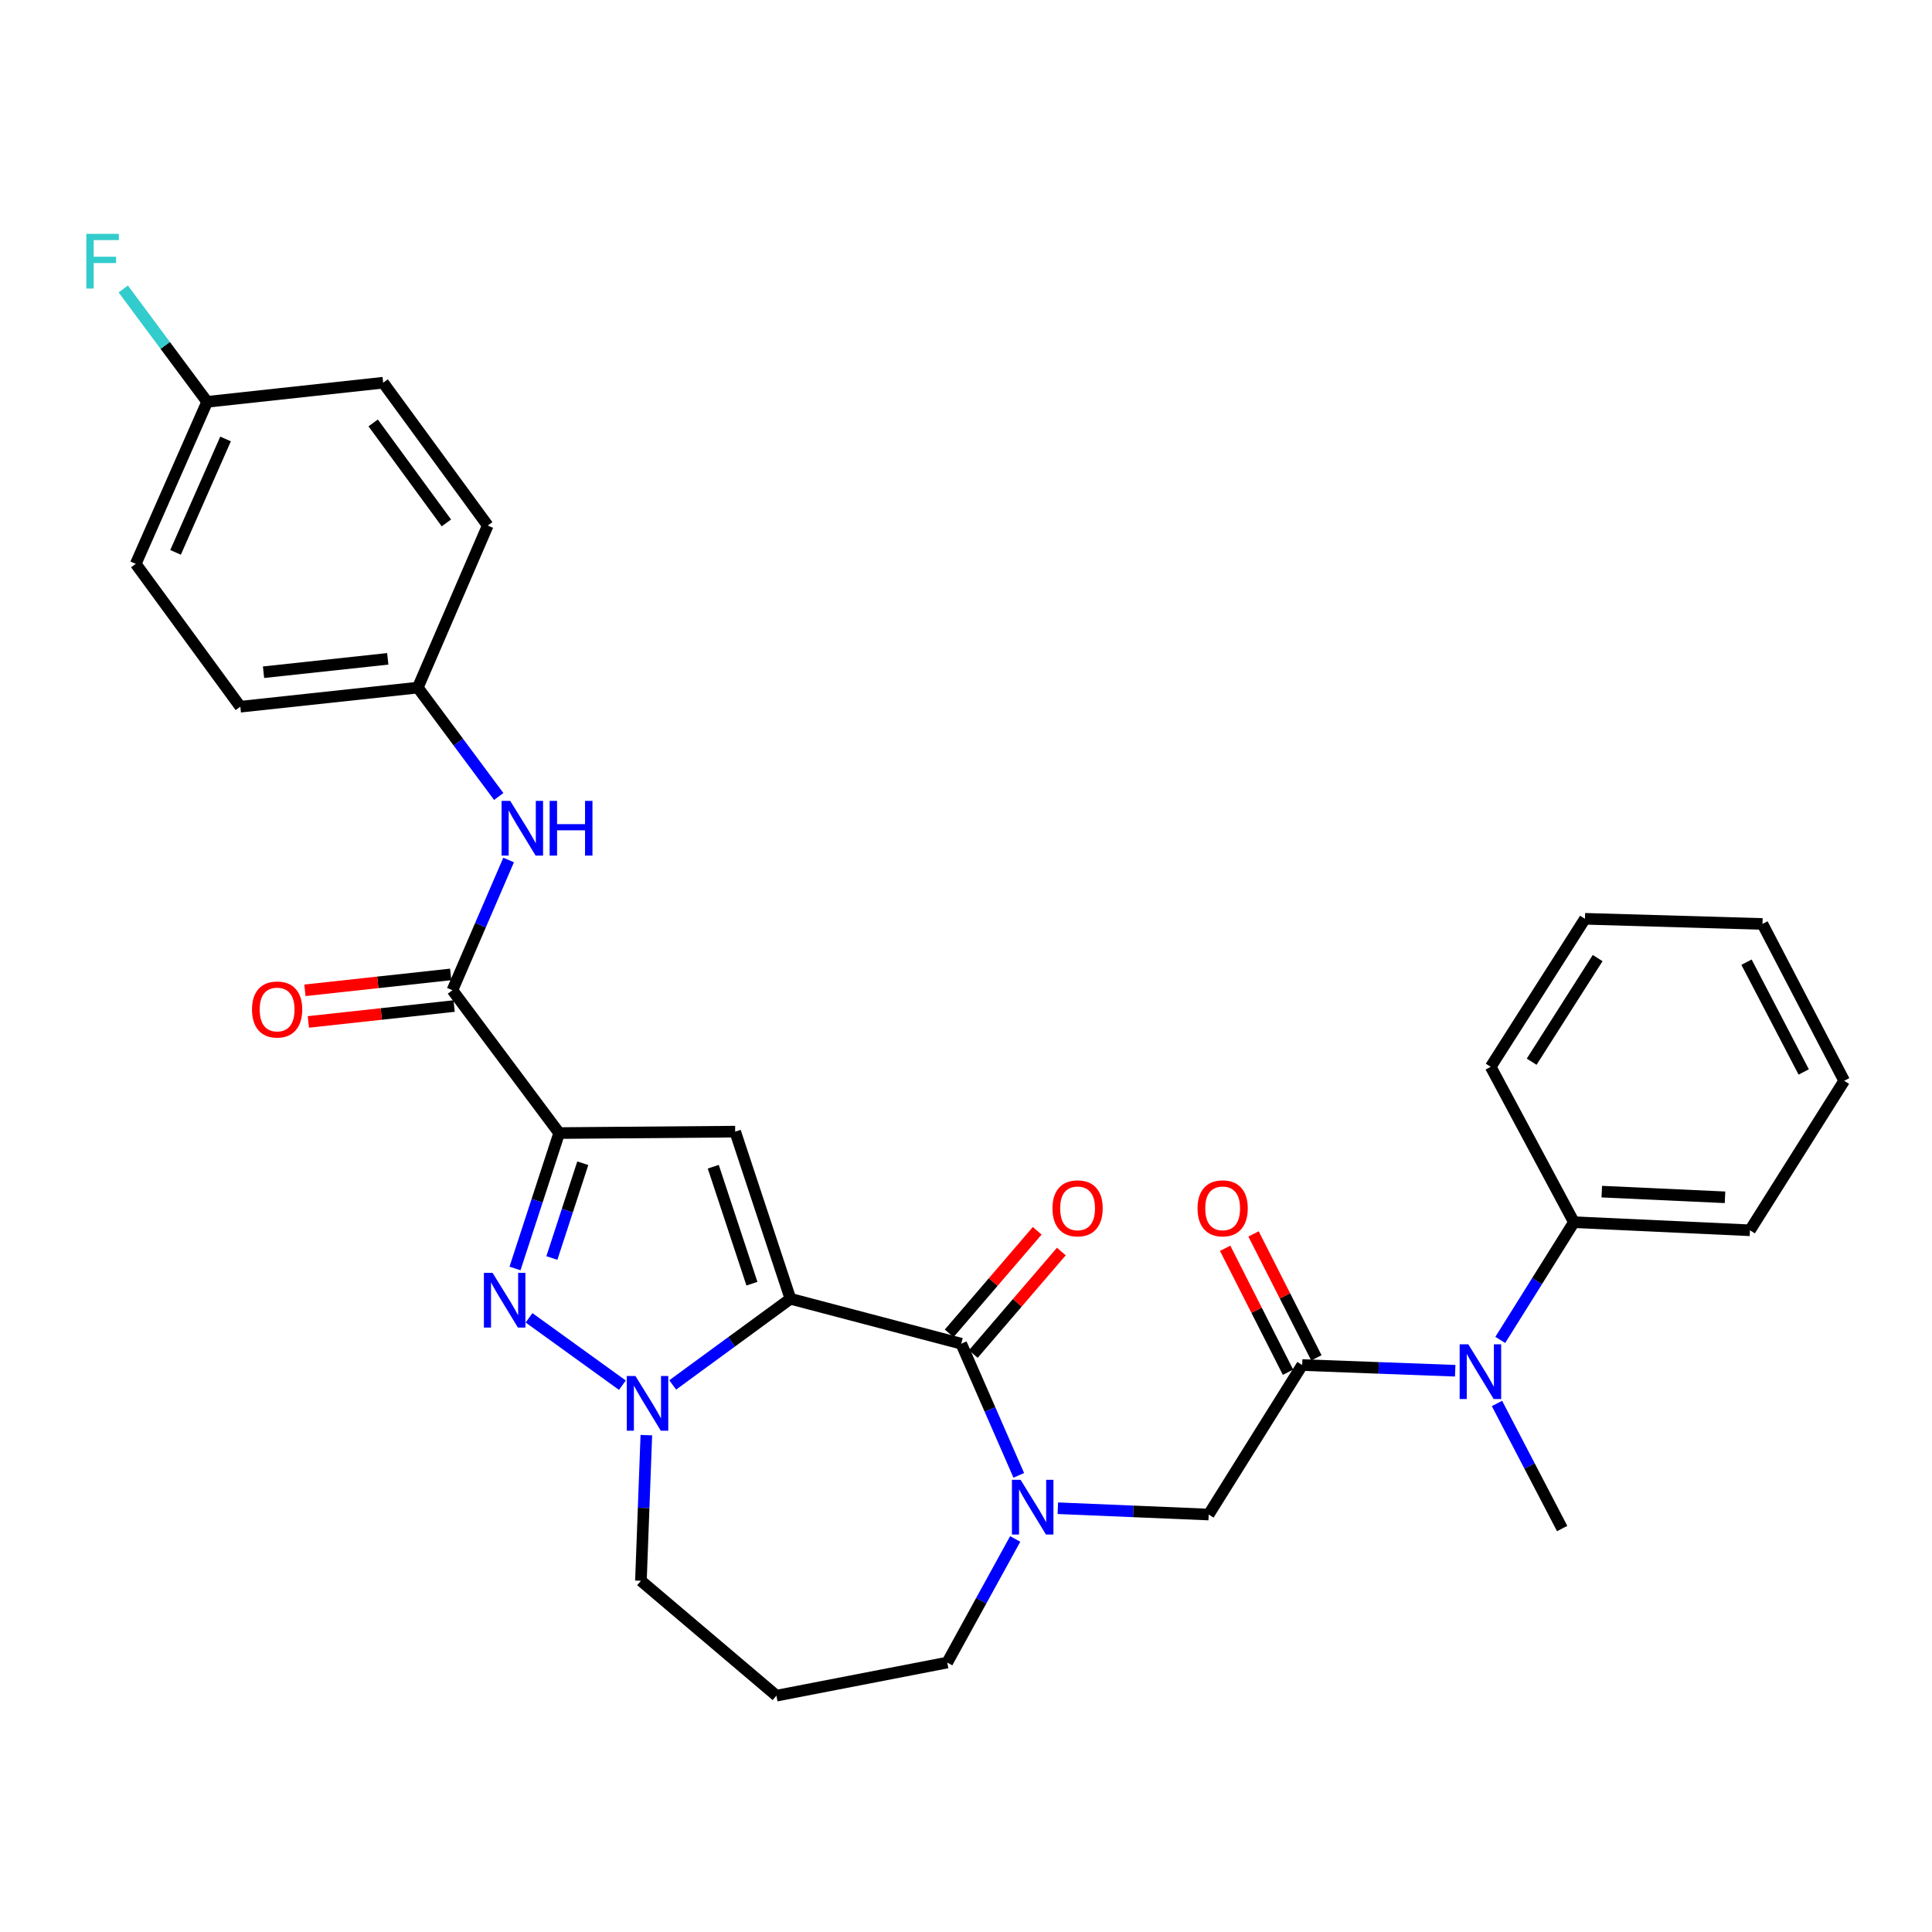 <?xml version='1.0' encoding='iso-8859-1'?>
<svg version='1.1' baseProfile='full'
              xmlns='http://www.w3.org/2000/svg'
                      xmlns:rdkit='http://www.rdkit.org/xml'
                      xmlns:xlink='http://www.w3.org/1999/xlink'
                  xml:space='preserve'
width='1000px' height='1000px' viewBox='0 0 1000 1000'>
<!-- END OF HEADER -->
<rect style='opacity:1.0;fill:#FFFFFF;stroke:none' width='1000' height='1000' x='0' y='0'> </rect>
<path class='bond-1' d='M 409.121,672.249 L 380.528,585.739' style='fill:none;fill-rule:evenodd;stroke:#000000;stroke-width:6px;stroke-linecap:butt;stroke-linejoin:miter;stroke-opacity:1' />
<path class='bond-1' d='M 389.199,664.44 L 369.184,603.882' style='fill:none;fill-rule:evenodd;stroke:#000000;stroke-width:6px;stroke-linecap:butt;stroke-linejoin:miter;stroke-opacity:1' />
<path class='bond-2' d='M 409.121,672.249 L 378.656,694.542' style='fill:none;fill-rule:evenodd;stroke:#000000;stroke-width:6px;stroke-linecap:butt;stroke-linejoin:miter;stroke-opacity:1' />
<path class='bond-2' d='M 378.656,694.542 L 348.191,716.835' style='fill:none;fill-rule:evenodd;stroke:#0000FF;stroke-width:6px;stroke-linecap:butt;stroke-linejoin:miter;stroke-opacity:1' />
<path class='bond-4' d='M 409.121,672.249 L 497.534,695.501' style='fill:none;fill-rule:evenodd;stroke:#000000;stroke-width:6px;stroke-linecap:butt;stroke-linejoin:miter;stroke-opacity:1' />
<path class='bond-0' d='M 289.426,586.471 L 380.528,585.739' style='fill:none;fill-rule:evenodd;stroke:#000000;stroke-width:6px;stroke-linecap:butt;stroke-linejoin:miter;stroke-opacity:1' />
<path class='bond-6' d='M 289.426,586.471 L 234.17,512.537' style='fill:none;fill-rule:evenodd;stroke:#000000;stroke-width:6px;stroke-linecap:butt;stroke-linejoin:miter;stroke-opacity:1' />
<path class='bond-31' d='M 289.426,586.471 L 277.997,621.513' style='fill:none;fill-rule:evenodd;stroke:#000000;stroke-width:6px;stroke-linecap:butt;stroke-linejoin:miter;stroke-opacity:1' />
<path class='bond-31' d='M 277.997,621.513 L 266.568,656.555' style='fill:none;fill-rule:evenodd;stroke:#0000FF;stroke-width:6px;stroke-linecap:butt;stroke-linejoin:miter;stroke-opacity:1' />
<path class='bond-31' d='M 301.65,602.088 L 293.65,626.618' style='fill:none;fill-rule:evenodd;stroke:#000000;stroke-width:6px;stroke-linecap:butt;stroke-linejoin:miter;stroke-opacity:1' />
<path class='bond-31' d='M 293.65,626.618 L 285.649,651.148' style='fill:none;fill-rule:evenodd;stroke:#0000FF;stroke-width:6px;stroke-linecap:butt;stroke-linejoin:miter;stroke-opacity:1' />
<path class='bond-3' d='M 322.14,716.973 L 273.826,682.099' style='fill:none;fill-rule:evenodd;stroke:#0000FF;stroke-width:6px;stroke-linecap:butt;stroke-linejoin:miter;stroke-opacity:1' />
<path class='bond-16' d='M 334.547,742.829 L 333.143,780.517' style='fill:none;fill-rule:evenodd;stroke:#0000FF;stroke-width:6px;stroke-linecap:butt;stroke-linejoin:miter;stroke-opacity:1' />
<path class='bond-16' d='M 333.143,780.517 L 331.739,818.205' style='fill:none;fill-rule:evenodd;stroke:#000000;stroke-width:6px;stroke-linecap:butt;stroke-linejoin:miter;stroke-opacity:1' />
<path class='bond-5' d='M 497.534,695.501 L 512.425,729.57' style='fill:none;fill-rule:evenodd;stroke:#000000;stroke-width:6px;stroke-linecap:butt;stroke-linejoin:miter;stroke-opacity:1' />
<path class='bond-5' d='M 512.425,729.57 L 527.317,763.64' style='fill:none;fill-rule:evenodd;stroke:#0000FF;stroke-width:6px;stroke-linecap:butt;stroke-linejoin:miter;stroke-opacity:1' />
<path class='bond-11' d='M 503.78,700.863 L 526.563,674.325' style='fill:none;fill-rule:evenodd;stroke:#000000;stroke-width:6px;stroke-linecap:butt;stroke-linejoin:miter;stroke-opacity:1' />
<path class='bond-11' d='M 526.563,674.325 L 549.347,647.787' style='fill:none;fill-rule:evenodd;stroke:#FF0000;stroke-width:6px;stroke-linecap:butt;stroke-linejoin:miter;stroke-opacity:1' />
<path class='bond-11' d='M 491.288,690.138 L 514.071,663.6' style='fill:none;fill-rule:evenodd;stroke:#000000;stroke-width:6px;stroke-linecap:butt;stroke-linejoin:miter;stroke-opacity:1' />
<path class='bond-11' d='M 514.071,663.6 L 536.855,637.063' style='fill:none;fill-rule:evenodd;stroke:#FF0000;stroke-width:6px;stroke-linecap:butt;stroke-linejoin:miter;stroke-opacity:1' />
<path class='bond-8' d='M 547.534,780.654 L 586.571,782.288' style='fill:none;fill-rule:evenodd;stroke:#0000FF;stroke-width:6px;stroke-linecap:butt;stroke-linejoin:miter;stroke-opacity:1' />
<path class='bond-8' d='M 586.571,782.288 L 625.608,783.923' style='fill:none;fill-rule:evenodd;stroke:#000000;stroke-width:6px;stroke-linecap:butt;stroke-linejoin:miter;stroke-opacity:1' />
<path class='bond-17' d='M 525.467,796.563 L 507.878,828.55' style='fill:none;fill-rule:evenodd;stroke:#0000FF;stroke-width:6px;stroke-linecap:butt;stroke-linejoin:miter;stroke-opacity:1' />
<path class='bond-17' d='M 507.878,828.55 L 490.29,860.537' style='fill:none;fill-rule:evenodd;stroke:#000000;stroke-width:6px;stroke-linecap:butt;stroke-linejoin:miter;stroke-opacity:1' />
<path class='bond-10' d='M 234.17,512.537 L 248.714,478.834' style='fill:none;fill-rule:evenodd;stroke:#000000;stroke-width:6px;stroke-linecap:butt;stroke-linejoin:miter;stroke-opacity:1' />
<path class='bond-10' d='M 248.714,478.834 L 263.259,445.131' style='fill:none;fill-rule:evenodd;stroke:#0000FF;stroke-width:6px;stroke-linecap:butt;stroke-linejoin:miter;stroke-opacity:1' />
<path class='bond-13' d='M 233.277,504.353 L 195.55,508.468' style='fill:none;fill-rule:evenodd;stroke:#000000;stroke-width:6px;stroke-linecap:butt;stroke-linejoin:miter;stroke-opacity:1' />
<path class='bond-13' d='M 195.55,508.468 L 157.823,512.583' style='fill:none;fill-rule:evenodd;stroke:#FF0000;stroke-width:6px;stroke-linecap:butt;stroke-linejoin:miter;stroke-opacity:1' />
<path class='bond-13' d='M 235.062,520.72 L 197.335,524.835' style='fill:none;fill-rule:evenodd;stroke:#000000;stroke-width:6px;stroke-linecap:butt;stroke-linejoin:miter;stroke-opacity:1' />
<path class='bond-13' d='M 197.335,524.835 L 159.608,528.95' style='fill:none;fill-rule:evenodd;stroke:#FF0000;stroke-width:6px;stroke-linecap:butt;stroke-linejoin:miter;stroke-opacity:1' />
<path class='bond-7' d='M 674.013,706.541 L 625.608,783.923' style='fill:none;fill-rule:evenodd;stroke:#000000;stroke-width:6px;stroke-linecap:butt;stroke-linejoin:miter;stroke-opacity:1' />
<path class='bond-9' d='M 674.013,706.541 L 713.612,708.017' style='fill:none;fill-rule:evenodd;stroke:#000000;stroke-width:6px;stroke-linecap:butt;stroke-linejoin:miter;stroke-opacity:1' />
<path class='bond-9' d='M 713.612,708.017 L 753.211,709.494' style='fill:none;fill-rule:evenodd;stroke:#0000FF;stroke-width:6px;stroke-linecap:butt;stroke-linejoin:miter;stroke-opacity:1' />
<path class='bond-12' d='M 681.355,702.818 L 665.089,670.742' style='fill:none;fill-rule:evenodd;stroke:#000000;stroke-width:6px;stroke-linecap:butt;stroke-linejoin:miter;stroke-opacity:1' />
<path class='bond-12' d='M 665.089,670.742 L 648.824,638.666' style='fill:none;fill-rule:evenodd;stroke:#FF0000;stroke-width:6px;stroke-linecap:butt;stroke-linejoin:miter;stroke-opacity:1' />
<path class='bond-12' d='M 666.671,710.264 L 650.405,678.188' style='fill:none;fill-rule:evenodd;stroke:#000000;stroke-width:6px;stroke-linecap:butt;stroke-linejoin:miter;stroke-opacity:1' />
<path class='bond-12' d='M 650.405,678.188 L 634.14,646.113' style='fill:none;fill-rule:evenodd;stroke:#FF0000;stroke-width:6px;stroke-linecap:butt;stroke-linejoin:miter;stroke-opacity:1' />
<path class='bond-14' d='M 776.542,693.538 L 795.598,663.073' style='fill:none;fill-rule:evenodd;stroke:#0000FF;stroke-width:6px;stroke-linecap:butt;stroke-linejoin:miter;stroke-opacity:1' />
<path class='bond-14' d='M 795.598,663.073 L 814.654,632.607' style='fill:none;fill-rule:evenodd;stroke:#000000;stroke-width:6px;stroke-linecap:butt;stroke-linejoin:miter;stroke-opacity:1' />
<path class='bond-25' d='M 774.831,726.429 L 791.701,758.798' style='fill:none;fill-rule:evenodd;stroke:#0000FF;stroke-width:6px;stroke-linecap:butt;stroke-linejoin:miter;stroke-opacity:1' />
<path class='bond-25' d='M 791.701,758.798 L 808.571,791.167' style='fill:none;fill-rule:evenodd;stroke:#000000;stroke-width:6px;stroke-linecap:butt;stroke-linejoin:miter;stroke-opacity:1' />
<path class='bond-15' d='M 258.144,412.261 L 237.198,384.079' style='fill:none;fill-rule:evenodd;stroke:#0000FF;stroke-width:6px;stroke-linecap:butt;stroke-linejoin:miter;stroke-opacity:1' />
<path class='bond-15' d='M 237.198,384.079 L 216.251,355.898' style='fill:none;fill-rule:evenodd;stroke:#000000;stroke-width:6px;stroke-linecap:butt;stroke-linejoin:miter;stroke-opacity:1' />
<path class='bond-26' d='M 814.654,632.607 L 905.775,636.796' style='fill:none;fill-rule:evenodd;stroke:#000000;stroke-width:6px;stroke-linecap:butt;stroke-linejoin:miter;stroke-opacity:1' />
<path class='bond-26' d='M 829.078,616.789 L 892.863,619.721' style='fill:none;fill-rule:evenodd;stroke:#000000;stroke-width:6px;stroke-linecap:butt;stroke-linejoin:miter;stroke-opacity:1' />
<path class='bond-27' d='M 814.654,632.607 L 771.582,552.188' style='fill:none;fill-rule:evenodd;stroke:#000000;stroke-width:6px;stroke-linecap:butt;stroke-linejoin:miter;stroke-opacity:1' />
<path class='bond-21' d='M 216.251,355.898 L 252.454,272.021' style='fill:none;fill-rule:evenodd;stroke:#000000;stroke-width:6px;stroke-linecap:butt;stroke-linejoin:miter;stroke-opacity:1' />
<path class='bond-22' d='M 216.251,355.898 L 124.39,365.794' style='fill:none;fill-rule:evenodd;stroke:#000000;stroke-width:6px;stroke-linecap:butt;stroke-linejoin:miter;stroke-opacity:1' />
<path class='bond-22' d='M 200.708,341.013 L 136.405,347.94' style='fill:none;fill-rule:evenodd;stroke:#000000;stroke-width:6px;stroke-linecap:butt;stroke-linejoin:miter;stroke-opacity:1' />
<path class='bond-18' d='M 331.739,818.205 L 401.867,877.678' style='fill:none;fill-rule:evenodd;stroke:#000000;stroke-width:6px;stroke-linecap:butt;stroke-linejoin:miter;stroke-opacity:1' />
<path class='bond-32' d='M 490.29,860.537 L 401.867,877.678' style='fill:none;fill-rule:evenodd;stroke:#000000;stroke-width:6px;stroke-linecap:butt;stroke-linejoin:miter;stroke-opacity:1' />
<path class='bond-19' d='M 107.221,207.984 L 70.259,291.852' style='fill:none;fill-rule:evenodd;stroke:#000000;stroke-width:6px;stroke-linecap:butt;stroke-linejoin:miter;stroke-opacity:1' />
<path class='bond-19' d='M 116.743,227.204 L 90.869,285.911' style='fill:none;fill-rule:evenodd;stroke:#000000;stroke-width:6px;stroke-linecap:butt;stroke-linejoin:miter;stroke-opacity:1' />
<path class='bond-20' d='M 107.221,207.984 L 85.509,178.778' style='fill:none;fill-rule:evenodd;stroke:#000000;stroke-width:6px;stroke-linecap:butt;stroke-linejoin:miter;stroke-opacity:1' />
<path class='bond-20' d='M 85.509,178.778 L 63.796,149.571' style='fill:none;fill-rule:evenodd;stroke:#33CCCC;stroke-width:6px;stroke-linecap:butt;stroke-linejoin:miter;stroke-opacity:1' />
<path class='bond-33' d='M 107.221,207.984 L 198.323,198.088' style='fill:none;fill-rule:evenodd;stroke:#000000;stroke-width:6px;stroke-linecap:butt;stroke-linejoin:miter;stroke-opacity:1' />
<path class='bond-23' d='M 252.454,272.021 L 198.323,198.088' style='fill:none;fill-rule:evenodd;stroke:#000000;stroke-width:6px;stroke-linecap:butt;stroke-linejoin:miter;stroke-opacity:1' />
<path class='bond-23' d='M 231.05,270.657 L 193.159,218.904' style='fill:none;fill-rule:evenodd;stroke:#000000;stroke-width:6px;stroke-linecap:butt;stroke-linejoin:miter;stroke-opacity:1' />
<path class='bond-24' d='M 124.39,365.794 L 70.259,291.852' style='fill:none;fill-rule:evenodd;stroke:#000000;stroke-width:6px;stroke-linecap:butt;stroke-linejoin:miter;stroke-opacity:1' />
<path class='bond-29' d='M 905.775,636.796 L 954.545,559.414' style='fill:none;fill-rule:evenodd;stroke:#000000;stroke-width:6px;stroke-linecap:butt;stroke-linejoin:miter;stroke-opacity:1' />
<path class='bond-28' d='M 771.582,552.188 L 820.371,475.565' style='fill:none;fill-rule:evenodd;stroke:#000000;stroke-width:6px;stroke-linecap:butt;stroke-linejoin:miter;stroke-opacity:1' />
<path class='bond-28' d='M 792.788,549.538 L 826.94,495.902' style='fill:none;fill-rule:evenodd;stroke:#000000;stroke-width:6px;stroke-linecap:butt;stroke-linejoin:miter;stroke-opacity:1' />
<path class='bond-30' d='M 820.371,475.565 L 912.251,478.236' style='fill:none;fill-rule:evenodd;stroke:#000000;stroke-width:6px;stroke-linecap:butt;stroke-linejoin:miter;stroke-opacity:1' />
<path class='bond-34' d='M 954.545,559.414 L 912.251,478.236' style='fill:none;fill-rule:evenodd;stroke:#000000;stroke-width:6px;stroke-linecap:butt;stroke-linejoin:miter;stroke-opacity:1' />
<path class='bond-34' d='M 933.6,554.845 L 903.994,498.02' style='fill:none;fill-rule:evenodd;stroke:#000000;stroke-width:6px;stroke-linecap:butt;stroke-linejoin:miter;stroke-opacity:1' />
<path  class='atom-3' d='M 328.9 712.211
L 338.18 727.211
Q 339.1 728.691, 340.58 731.371
Q 342.06 734.051, 342.14 734.211
L 342.14 712.211
L 345.9 712.211
L 345.9 740.531
L 342.02 740.531
L 332.06 724.131
Q 330.9 722.211, 329.66 720.011
Q 328.46 717.811, 328.1 717.131
L 328.1 740.531
L 324.42 740.531
L 324.42 712.211
L 328.9 712.211
' fill='#0000FF'/>
<path  class='atom-4' d='M 254.948 658.83
L 264.228 673.83
Q 265.148 675.31, 266.628 677.99
Q 268.108 680.67, 268.188 680.83
L 268.188 658.83
L 271.948 658.83
L 271.948 687.15
L 268.068 687.15
L 258.108 670.75
Q 256.948 668.83, 255.708 666.63
Q 254.508 664.43, 254.148 663.75
L 254.148 687.15
L 250.468 687.15
L 250.468 658.83
L 254.948 658.83
' fill='#0000FF'/>
<path  class='atom-6' d='M 528.255 765.949
L 537.535 780.949
Q 538.455 782.429, 539.935 785.109
Q 541.415 787.789, 541.495 787.949
L 541.495 765.949
L 545.255 765.949
L 545.255 794.269
L 541.375 794.269
L 531.415 777.869
Q 530.255 775.949, 529.015 773.749
Q 527.815 771.549, 527.455 770.869
L 527.455 794.269
L 523.775 794.269
L 523.775 765.949
L 528.255 765.949
' fill='#0000FF'/>
<path  class='atom-10' d='M 759.998 695.82
L 769.278 710.82
Q 770.198 712.3, 771.678 714.98
Q 773.158 717.66, 773.238 717.82
L 773.238 695.82
L 776.998 695.82
L 776.998 724.14
L 773.118 724.14
L 763.158 707.74
Q 761.998 705.82, 760.758 703.62
Q 759.558 701.42, 759.198 700.74
L 759.198 724.14
L 755.518 724.14
L 755.518 695.82
L 759.998 695.82
' fill='#0000FF'/>
<path  class='atom-11' d='M 264.095 414.528
L 273.375 429.528
Q 274.295 431.008, 275.775 433.688
Q 277.255 436.368, 277.335 436.528
L 277.335 414.528
L 281.095 414.528
L 281.095 442.848
L 277.215 442.848
L 267.255 426.448
Q 266.095 424.528, 264.855 422.328
Q 263.655 420.128, 263.295 419.448
L 263.295 442.848
L 259.615 442.848
L 259.615 414.528
L 264.095 414.528
' fill='#0000FF'/>
<path  class='atom-11' d='M 284.495 414.528
L 288.335 414.528
L 288.335 426.568
L 302.815 426.568
L 302.815 414.528
L 306.655 414.528
L 306.655 442.848
L 302.815 442.848
L 302.815 429.768
L 288.335 429.768
L 288.335 442.848
L 284.495 442.848
L 284.495 414.528
' fill='#0000FF'/>
<path  class='atom-12' d='M 544.757 625.434
Q 544.757 618.634, 548.117 614.834
Q 551.477 611.034, 557.757 611.034
Q 564.037 611.034, 567.397 614.834
Q 570.757 618.634, 570.757 625.434
Q 570.757 632.314, 567.357 636.234
Q 563.957 640.114, 557.757 640.114
Q 551.517 640.114, 548.117 636.234
Q 544.757 632.354, 544.757 625.434
M 557.757 636.914
Q 562.077 636.914, 564.397 634.034
Q 566.757 631.114, 566.757 625.434
Q 566.757 619.874, 564.397 617.074
Q 562.077 614.234, 557.757 614.234
Q 553.437 614.234, 551.077 617.034
Q 548.757 619.834, 548.757 625.434
Q 548.757 631.154, 551.077 634.034
Q 553.437 636.914, 557.757 636.914
' fill='#FF0000'/>
<path  class='atom-13' d='M 619.843 625.434
Q 619.843 618.634, 623.203 614.834
Q 626.563 611.034, 632.843 611.034
Q 639.123 611.034, 642.483 614.834
Q 645.843 618.634, 645.843 625.434
Q 645.843 632.314, 642.443 636.234
Q 639.043 640.114, 632.843 640.114
Q 626.603 640.114, 623.203 636.234
Q 619.843 632.354, 619.843 625.434
M 632.843 636.914
Q 637.163 636.914, 639.483 634.034
Q 641.843 631.114, 641.843 625.434
Q 641.843 619.874, 639.483 617.074
Q 637.163 614.234, 632.843 614.234
Q 628.523 614.234, 626.163 617.034
Q 623.843 619.834, 623.843 625.434
Q 623.843 631.154, 626.163 634.034
Q 628.523 636.914, 632.843 636.914
' fill='#FF0000'/>
<path  class='atom-14' d='M 130.433 522.514
Q 130.433 515.714, 133.793 511.914
Q 137.153 508.114, 143.433 508.114
Q 149.713 508.114, 153.073 511.914
Q 156.433 515.714, 156.433 522.514
Q 156.433 529.394, 153.033 533.314
Q 149.633 537.194, 143.433 537.194
Q 137.193 537.194, 133.793 533.314
Q 130.433 529.434, 130.433 522.514
M 143.433 533.994
Q 147.753 533.994, 150.073 531.114
Q 152.433 528.194, 152.433 522.514
Q 152.433 516.954, 150.073 514.154
Q 147.753 511.314, 143.433 511.314
Q 139.113 511.314, 136.753 514.114
Q 134.433 516.914, 134.433 522.514
Q 134.433 528.234, 136.753 531.114
Q 139.113 533.994, 143.433 533.994
' fill='#FF0000'/>
<path  class='atom-21' d='M 44.689 121.034
L 61.529 121.034
L 61.529 124.274
L 48.489 124.274
L 48.489 132.874
L 60.089 132.874
L 60.089 136.154
L 48.489 136.154
L 48.489 149.354
L 44.689 149.354
L 44.689 121.034
' fill='#33CCCC'/>
</svg>
